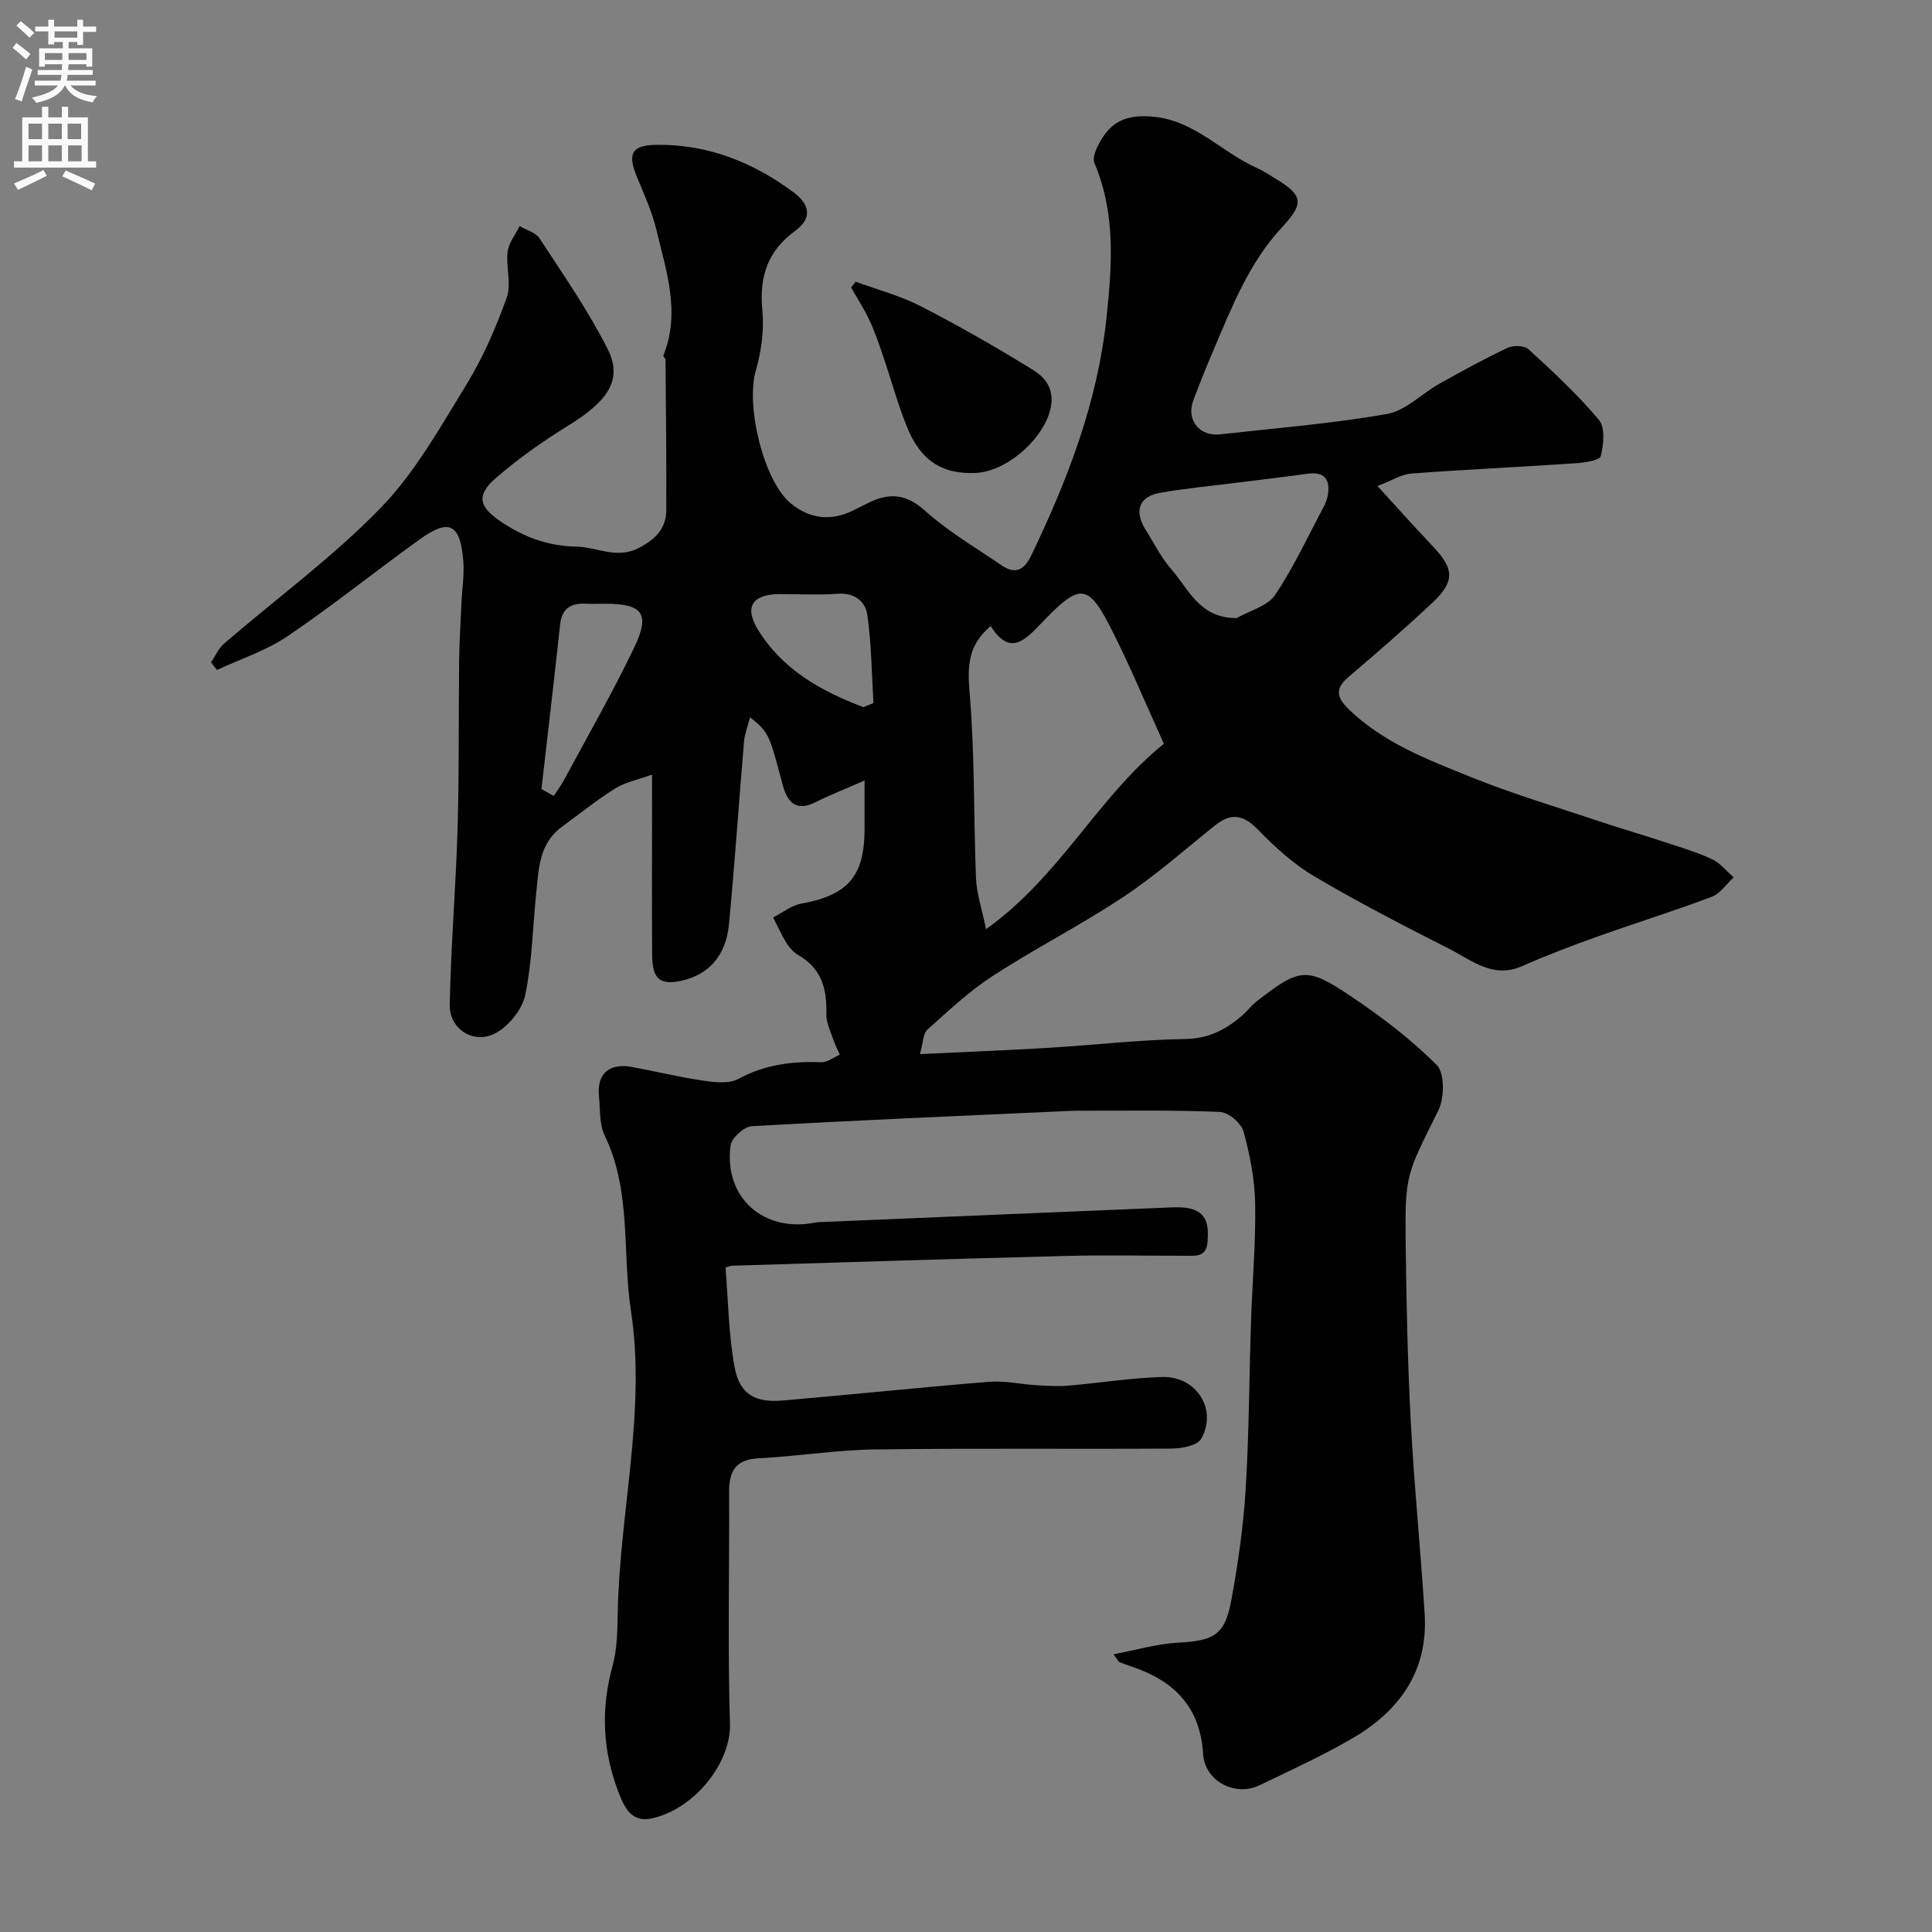 <svg enable-background="new 0 0 400 400" viewBox="0 0 400 400" xmlns="http://www.w3.org/2000/svg"><rect x="0" y="0" width="400" height="400" fill="#808080" stroke="none"/><path d="m230.55 342.5c4.82-.91 9.03-2.17 13.29-2.4 7.56-.4 9.77-1.56 11.11-8.89 1.38-7.55 2.48-15.19 2.95-22.84.71-11.57.73-23.19 1.11-34.79.27-8.12 1-16.25.86-24.36-.09-5.01-1.07-10.1-2.41-14.95-.47-1.73-3.11-3.97-4.84-4.05-9.35-.42-18.72-.24-28.09-.26-1 0-2 0-3 .04-21.97 1-43.94 1.92-65.9 3.17-1.6.09-4.19 2.47-4.39 4.04-1.37 10.81 6.91 18.08 17.64 15.89.48-.1.99-.08 1.49-.1 23.8-1 47.6-2.01 71.41-2.99 1.49-.06 3.04-.13 4.47.18 3.81.83 3.99 3.73 3.76 6.91-.24 3.3-2.6 2.89-4.74 2.89-8.17.01-16.34-.17-24.5.04-23.03.58-46.07 1.32-69.1 2.02-.47.01-.94.25-1.46.39.57 6.89.63 13.81 1.86 20.51 1.05 5.7 4.18 7.51 10 7.01 14.24-1.22 28.45-2.72 42.69-3.87 3.23-.26 6.54.5 9.82.7 2.15.13 4.33.28 6.47.1 6.53-.55 13.04-1.6 19.57-1.8 7.1-.21 11.5 6.76 8.07 12.81-.79 1.39-3.96 1.99-6.04 2.01-20.5.14-41-.1-61.49.18-8.03.11-16.04 1.42-24.08 1.83-4.78.25-6.16 2.67-6.13 6.99.09 16-.31 32.01.18 47.99.24 7.98-7.24 17.62-16.19 19.58-4.15.91-5.62-2.18-6.8-5.2-3.37-8.62-3.8-17.34-1.32-26.35.99-3.59 1-7.5 1.08-11.27.44-20.81 5.89-41.55 2.73-62.27-1.84-12.06.16-24.73-5.43-36.28-1.15-2.38-.92-5.45-1.19-8.22-.45-4.57 2.11-6.84 6.78-5.99 4.95.91 9.85 2.11 14.83 2.84 2.39.35 5.33.68 7.27-.37 5.47-2.97 11.14-3.67 17.17-3.45 1.25.05 2.54-1.01 3.81-1.56-.49-1.14-1.07-2.26-1.46-3.44-.55-1.65-1.39-3.36-1.33-5.01.16-5.1-.96-9.38-5.73-12.12-.98-.56-1.85-1.5-2.46-2.46-1.07-1.71-1.89-3.58-2.82-5.38 1.93-.98 3.77-2.49 5.81-2.86 9.67-1.76 13.1-5.64 13.12-15.42 0-3.16 0-6.32 0-10.07-4.36 1.91-7.36 3.07-10.22 4.51-4.08 2.05-5.82-.21-6.73-3.61-2.86-10.73-2.81-10.74-6.75-14-.5 1.94-1.13 3.46-1.26 5.02-1.07 12.62-1.91 25.26-3.12 37.86-.62 6.54-4.24 10.45-9.87 11.68-4.38.95-5.99-.35-6.03-5.27-.07-10.5-.02-21-.02-31.5 0-1.65 0-3.29 0-5.92-2.99 1.09-5.55 1.57-7.61 2.86-3.86 2.42-7.45 5.3-11.13 8.01-4.67 3.45-4.73 8.7-5.25 13.73-.73 7.01-.83 14.14-2.26 21-.62 2.98-3.32 6.36-6.03 7.87-4.54 2.53-9.71-.69-9.61-5.86.24-12.22 1.28-24.42 1.63-36.64.34-11.52.18-23.05.32-34.58.05-3.96.3-7.93.48-11.89.13-2.97.63-5.97.37-8.91-.66-7.56-2.96-8.66-9.08-4.25-9.15 6.59-17.95 13.68-27.28 20-4.43 3-9.72 4.71-14.63 7-.41-.52-.82-1.05-1.23-1.57.89-1.31 1.55-2.89 2.7-3.89 10.83-9.33 22.48-17.86 32.4-28.07 7.15-7.36 12.35-16.72 17.79-25.57 3.44-5.61 6.11-11.79 8.33-17.99 1.01-2.82-.2-6.36.19-9.5.23-1.85 1.62-3.55 2.49-5.31 1.4.83 3.32 1.32 4.12 2.54 4.89 7.5 10.05 14.9 14.07 22.86 3.21 6.36.18 10.78-8.13 15.91-5.27 3.25-10.4 6.86-15.06 10.92-4.01 3.5-3.41 5.85.89 8.8 4.81 3.3 9.83 5.22 15.89 5.33 4.35.08 8.35 2.76 13.14.15 3.49-1.9 5.42-4.06 5.44-7.78.04-10.36-.08-20.72-.16-31.08 0-.29-.52-.65-.45-.84 3.59-8.88.62-17.43-1.42-25.96-.9-3.76-2.52-7.36-4.02-10.95-2.08-4.99-1.09-6.69 4.22-6.73 10.54-.08 19.79 3.63 28.13 9.8 3.31 2.45 4.09 5.32.36 8.03-5.65 4.12-7.44 9.46-6.78 16.36.4 4.13-.2 8.58-1.36 12.59-2.12 7.35 1.68 22.97 7.32 27.52 3.97 3.2 8.26 3.63 12.82 1.42 1.18-.57 2.34-1.19 3.52-1.75 4.22-2 7.62-1.59 11.41 1.81 4.79 4.3 10.47 7.62 15.82 11.28 2.89 1.98 4.72.95 6.18-2.1 7.51-15.65 13.7-31.65 15.55-49.15 1.15-10.9 1.93-21.54-2.49-32.01-.61-1.45.89-4.22 2.09-5.9 2.39-3.34 5.72-4.11 10-3.73 8.71.78 14.26 7.42 21.59 10.65 1.33.59 2.56 1.43 3.81 2.19 5.76 3.47 5.9 5.17 1.36 10.04-6.93 7.43-10.51 16.79-14.41 25.93-1.41 3.29-2.74 6.62-3.99 9.97-1.49 3.98 1.27 7.48 5.53 7 11.55-1.29 23.17-2.22 34.59-4.22 3.87-.68 7.19-4.21 10.86-6.27 4.64-2.6 9.32-5.17 14.13-7.44 1.17-.55 3.46-.48 4.31.31 5.07 4.66 10.17 9.37 14.57 14.63 1.33 1.58.98 5.11.38 7.49-.22.89-3.33 1.36-5.16 1.48-11.34.77-22.71 1.28-34.04 2.13-2.13.16-4.17 1.5-7.03 2.59 4.1 4.47 7.69 8.5 11.4 12.41 4.47 4.69 4.69 7.29.06 11.66-5.64 5.31-11.5 10.39-17.4 15.41-2.93 2.49-2.55 4.29.08 6.82 7.17 6.9 16.24 10.33 25.14 13.93 8.55 3.45 17.42 6.1 26.18 9.03 4.72 1.58 9.51 2.97 14.24 4.53 3.23 1.06 6.53 2.04 9.59 3.48 1.7.8 2.98 2.47 4.46 3.75-1.51 1.38-2.8 3.37-4.58 4.04-7.9 2.97-15.98 5.48-23.94 8.33-5.15 1.84-10.28 3.8-15.29 6.01-6.02 2.66-10.4-1.21-15.05-3.57-9.41-4.78-18.81-9.61-27.89-14.98-4.33-2.55-8.22-6.07-11.73-9.7-3.04-3.14-5.57-3.55-8.91-.88-6.26 5.02-12.31 10.38-18.98 14.8-8.78 5.83-18.22 10.64-27.07 16.38-4.86 3.15-9.15 7.21-13.49 11.1-.9.8-.86 2.65-1.54 5.06 9.42-.45 18.09-.79 26.76-1.31 9.37-.56 18.73-1.67 28.1-1.81 4.9-.07 8.49-1.94 11.89-4.91 1-.88 1.81-1.99 2.85-2.8 9.02-7.07 10.5-7.24 19.4-1.29 6.38 4.26 12.59 8.97 17.99 14.38 1.68 1.68 1.6 6.86.32 9.44-6.56 13.21-6.92 13.1-6.75 27.5.15 12.27.4 24.54 1.05 36.79.7 13.32 2.04 26.6 2.88 39.91.74 11.81-5.2 20.09-14.96 25.76-6.22 3.61-12.79 6.63-19.28 9.74-5.05 2.41-11.3-.92-11.63-6.49-.58-9.69-5.96-15.11-14.64-18.05-.91-.31-1.81-.63-2.7-.98-.13-.03-.2-.24-1.2-1.62zm10.42-188.51c-3.62-7.98-6.76-15.49-10.38-22.76-5.26-10.57-6.77-10.81-14.97-2.22-3.58 3.76-6.6 6.77-10.51.61-4.83 4.07-4.81 8.5-4.35 13.98 1.07 12.69.8 25.49 1.31 38.24.12 3.09 1.18 6.14 2.08 10.54 15.45-11.05 23.15-27.4 36.82-38.39zm15.06-26.02c2.71-1.55 6.38-2.45 7.94-4.76 3.87-5.73 6.8-12.11 10.07-18.25.45-.84.8-1.8.92-2.75.43-3.28-1.03-4.59-4.34-4.12-5 .71-10.03 1.27-15.04 1.91-5.18.66-10.39 1.13-15.52 2.06-4.29.78-5.28 3.81-2.86 7.65 1.74 2.75 3.2 5.75 5.32 8.16 3.55 4.02 5.79 10.14 13.51 10.1zm-143.93 35.4c.85.47 1.7.95 2.55 1.42.76-1.18 1.61-2.32 2.27-3.56 4.85-9.03 9.97-17.94 14.39-27.18 3.36-7.01 1.72-9.05-5.96-9.05-1.33 0-2.66.06-3.98-.01-3.08-.16-5.03.89-5.4 4.28-1.23 11.38-2.57 22.74-3.87 34.1zm66.66-16.96c.69-.28 1.39-.56 2.08-.85-.37-6.08-.41-12.21-1.26-18.22-.4-2.79-2.64-4.68-6.17-4.41-3.96.3-7.97.06-11.96.07-5.59.02-7.45 2.56-4.55 7.32 5.07 8.31 13.12 12.79 21.86 16.09z" fill="#000001"/><path d="m177.16 58.33c4.51 1.66 9.25 2.89 13.49 5.08 7.94 4.09 15.73 8.54 23.32 13.24 3.15 1.95 4.68 4.92 3.16 9.25-1.94 5.54-8.84 11.78-15.26 12.02-6.03.22-11-1.78-14.15-9.67-1.91-4.79-3.27-9.81-4.94-14.7-.84-2.45-1.67-4.91-2.77-7.25s-2.52-4.53-3.8-6.78c.32-.4.63-.79.95-1.19z" fill="#000001"/><g fill="#fafafb"><path d="m2.6 9.9.8-1c.9.7 1.9 1.4 2.9 2.3l-.9 1.1c-1.1-1-2-1.8-2.8-2.4zm.5 10.6c.9-2.1 1.6-4.3 2.3-6.7.4.2.8.4 1.3.6-.7 2.1-1.5 4.3-2.2 6.6zm.3-15.2.9-.9c1 .8 2 1.6 2.8 2.4l-1 1c-.9-.9-1.8-1.7-2.7-2.5zm12.6-1.2h1.2v1.4h2.7v1.1h-2.7v2.7h-1.2v-.6h-1.8v1.3h4.9v3.8h-1.2v-.5h-3.7c0 .4-.1.9-.1 1.2h5.1v1h-5.2c0 .5-.1.9-.2 1.2h6v1h-5.2c1.1 1.3 2.9 2 5.5 2.2-.4.4-.7.8-.9 1.3-2.9-.5-4.8-1.6-5.7-3.5h-.1c-.8 1.7-2.7 2.9-5.9 3.6-.2-.4-.6-.8-.9-1.1 2.8-.6 4.6-1.4 5.4-2.5h-4.8v-1h5.3c.1-.3.2-.7.2-1.2h-4.9v-1h5c0-.4 0-.8.1-1.2h-3.6v.5h-1.2v-3.8h4.9v-1.3h-1.8v.5h-1.2v-2.7h-2.7v-1h2.7v-1.4h1.2v1.4h4.8zm-6.7 8.3h3.6c0-.4 0-.9 0-1.4h-3.6zm1.9-4.6h4.8v-1.3h-4.7v1.3zm6.7 3.2h-3.7v1.4h3.7v-2.4z"/><path d="m8.7 22.1h1.3v2.2h2.8v-2.2h1.3v2.2h4.1v9.1h1.7v1.3h-17v-1.3h1.7v-9.1h4.1zm.3 13.1.7 1.2c-1.8.9-3.8 1.9-6 2.9-.2-.4-.5-.8-.8-1.3 2.3-1 4.4-1.9 6.1-2.8zm-3.1-6.4h2.8v-3.2h-2.8zm0 4.6h2.8v-3.3h-2.8zm4.1-4.6h2.8v-3.2h-2.8zm0 4.6h2.8v-3.3h-2.8zm3.6 1.9c2.1.9 4.1 1.8 6.1 2.7l-.7 1.4c-2.2-1.1-4.2-2-6.1-2.9zm3.2-9.7h-2.8v3.2h2.8zm-2.7 7.8h2.8v-3.3h-2.8z"/></g></svg>